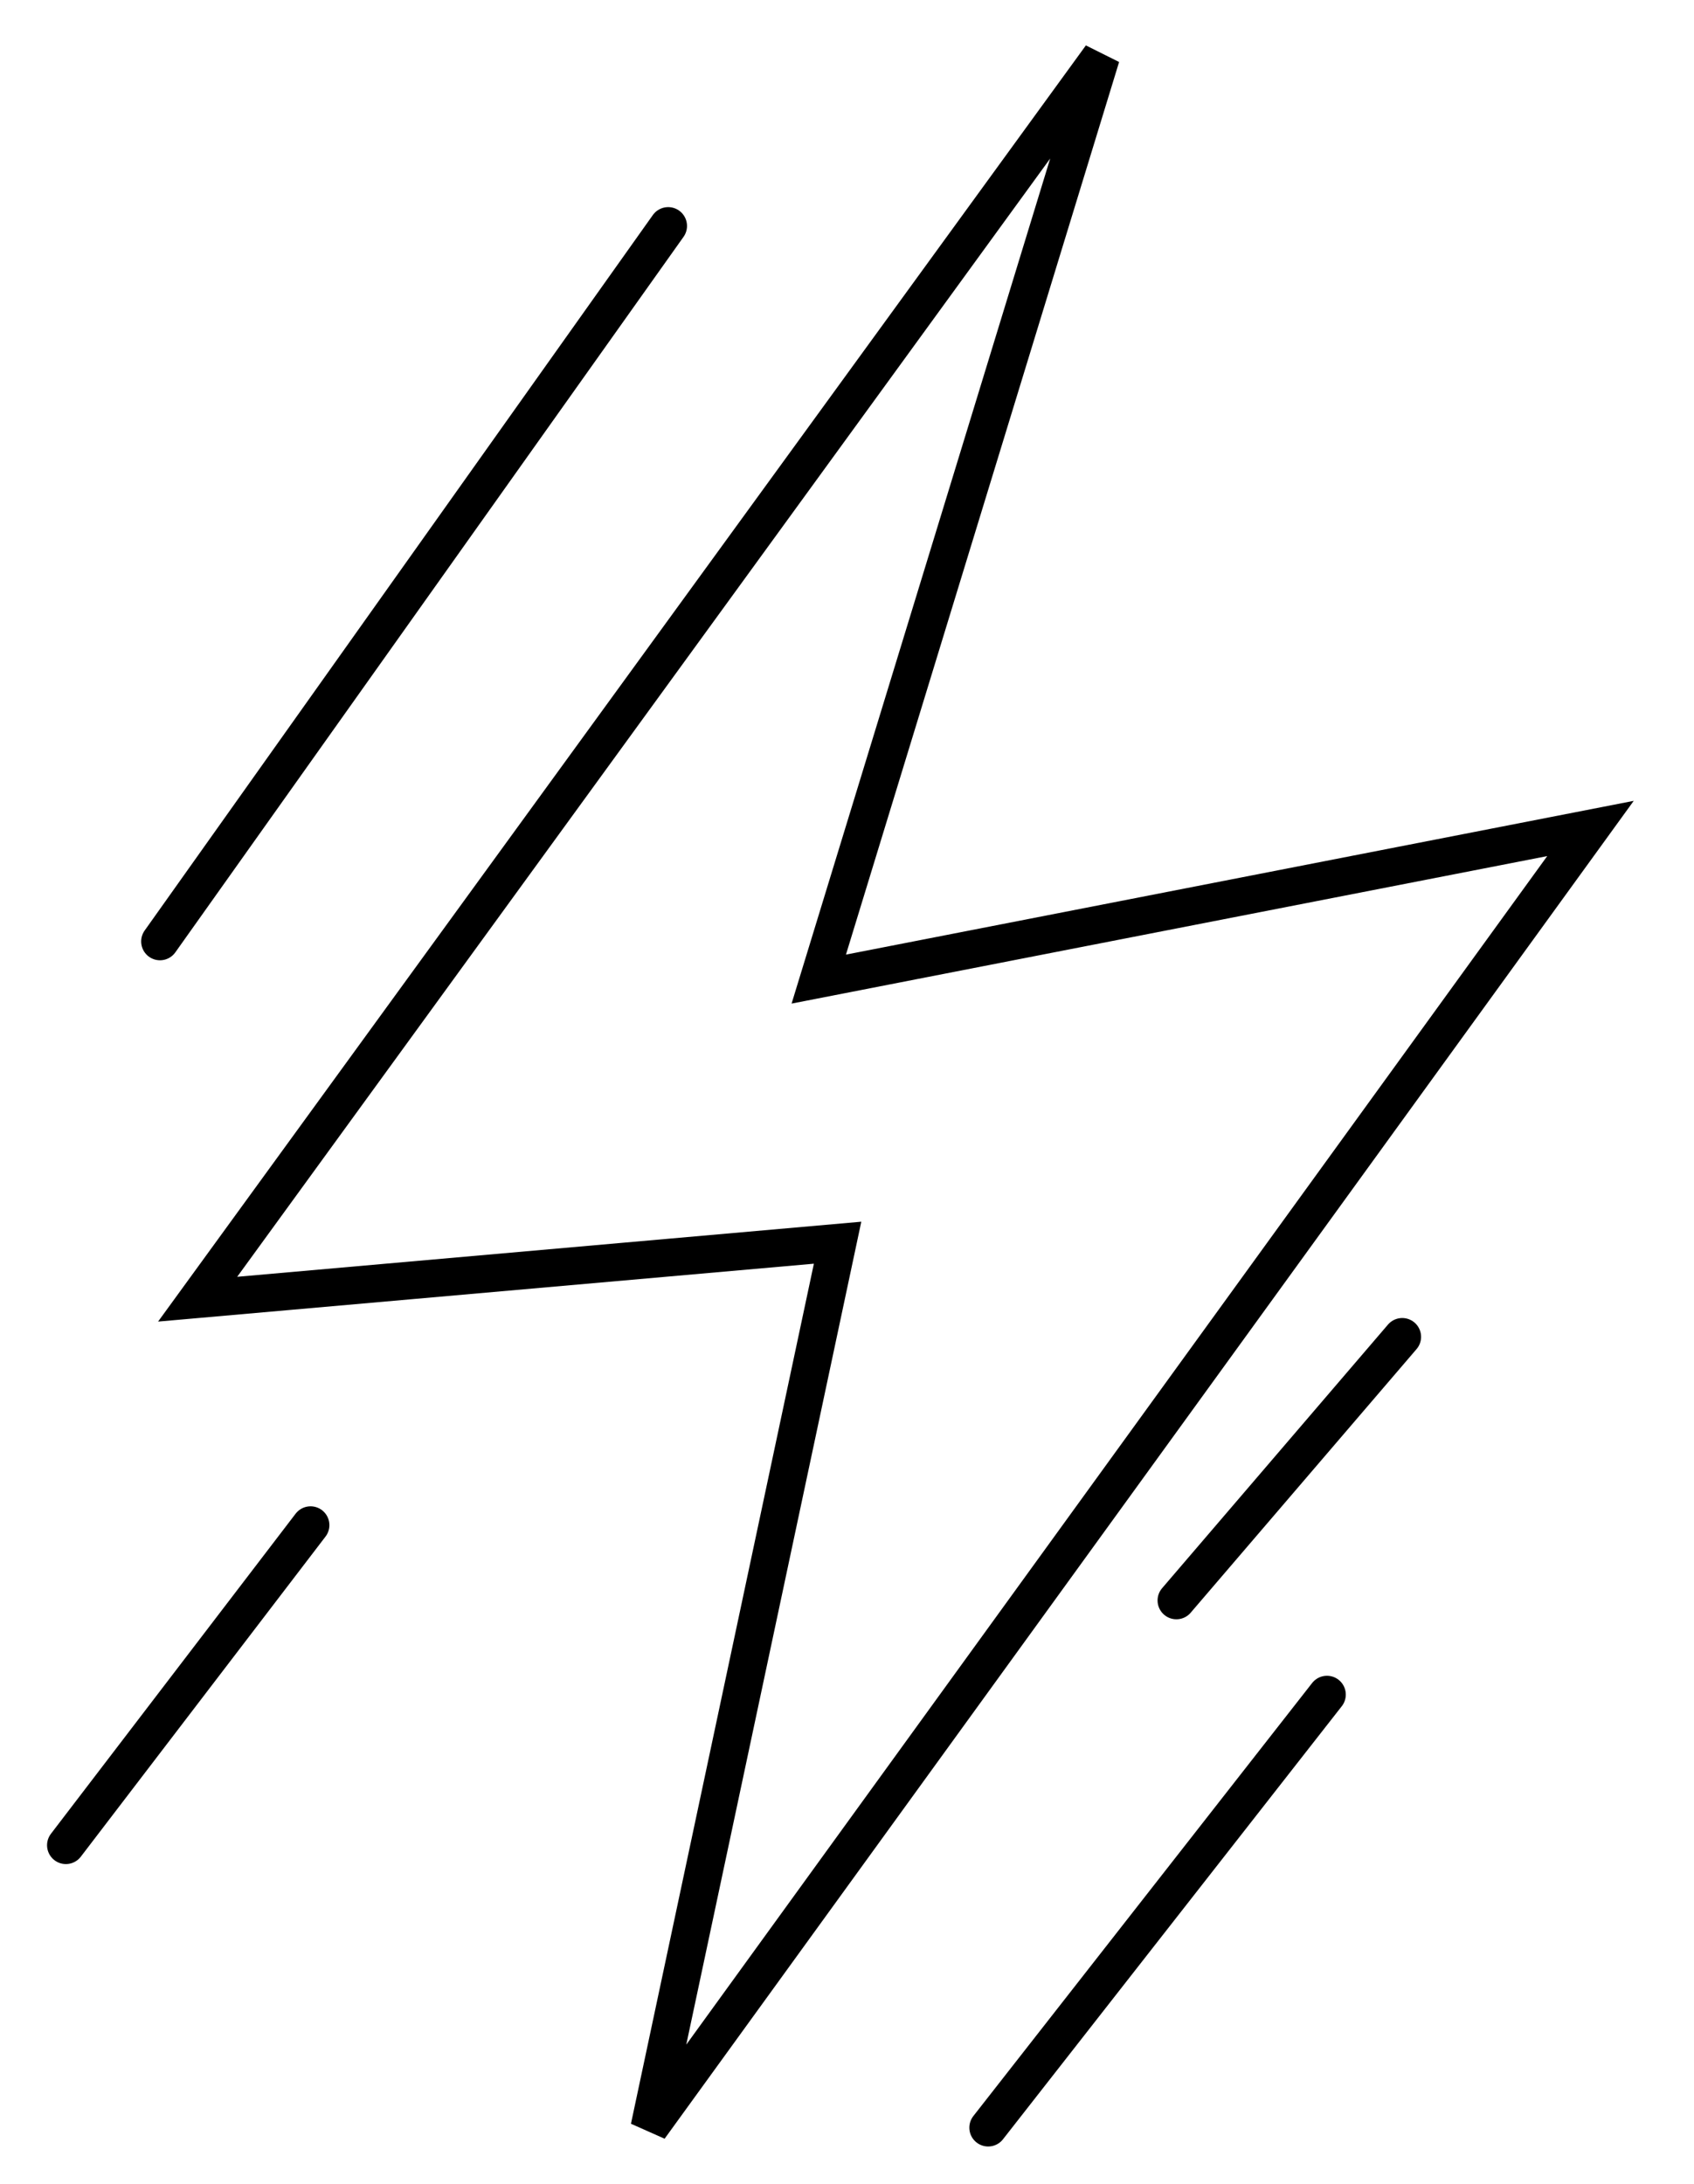 <?xml version="1.0" encoding="UTF-8"?> <svg xmlns="http://www.w3.org/2000/svg" width="45" height="58" viewBox="0 0 45 58" fill="none"><defs><style> @keyframes draw { from { stroke-dasharray: 0 100; } to { stroke-dasharray: 100 0; } } path { stroke: black; stroke-width: 1; fill: none; animation: draw 1.8s linear infinite; } </style></defs><path d="M4.25 25L17.75 6M1.75 49L8.25 40.5M31.25 42.5L37.25 35.5M26.25 56.5L35.25 45M5.25 34.5L29.25 1.5L21.75 26L42.25 22L17.25 56.5L22.25 33L5.25 34.5Z" stroke="#1C1C2F" stroke-width="2" stroke-linecap="round"></path></svg> 